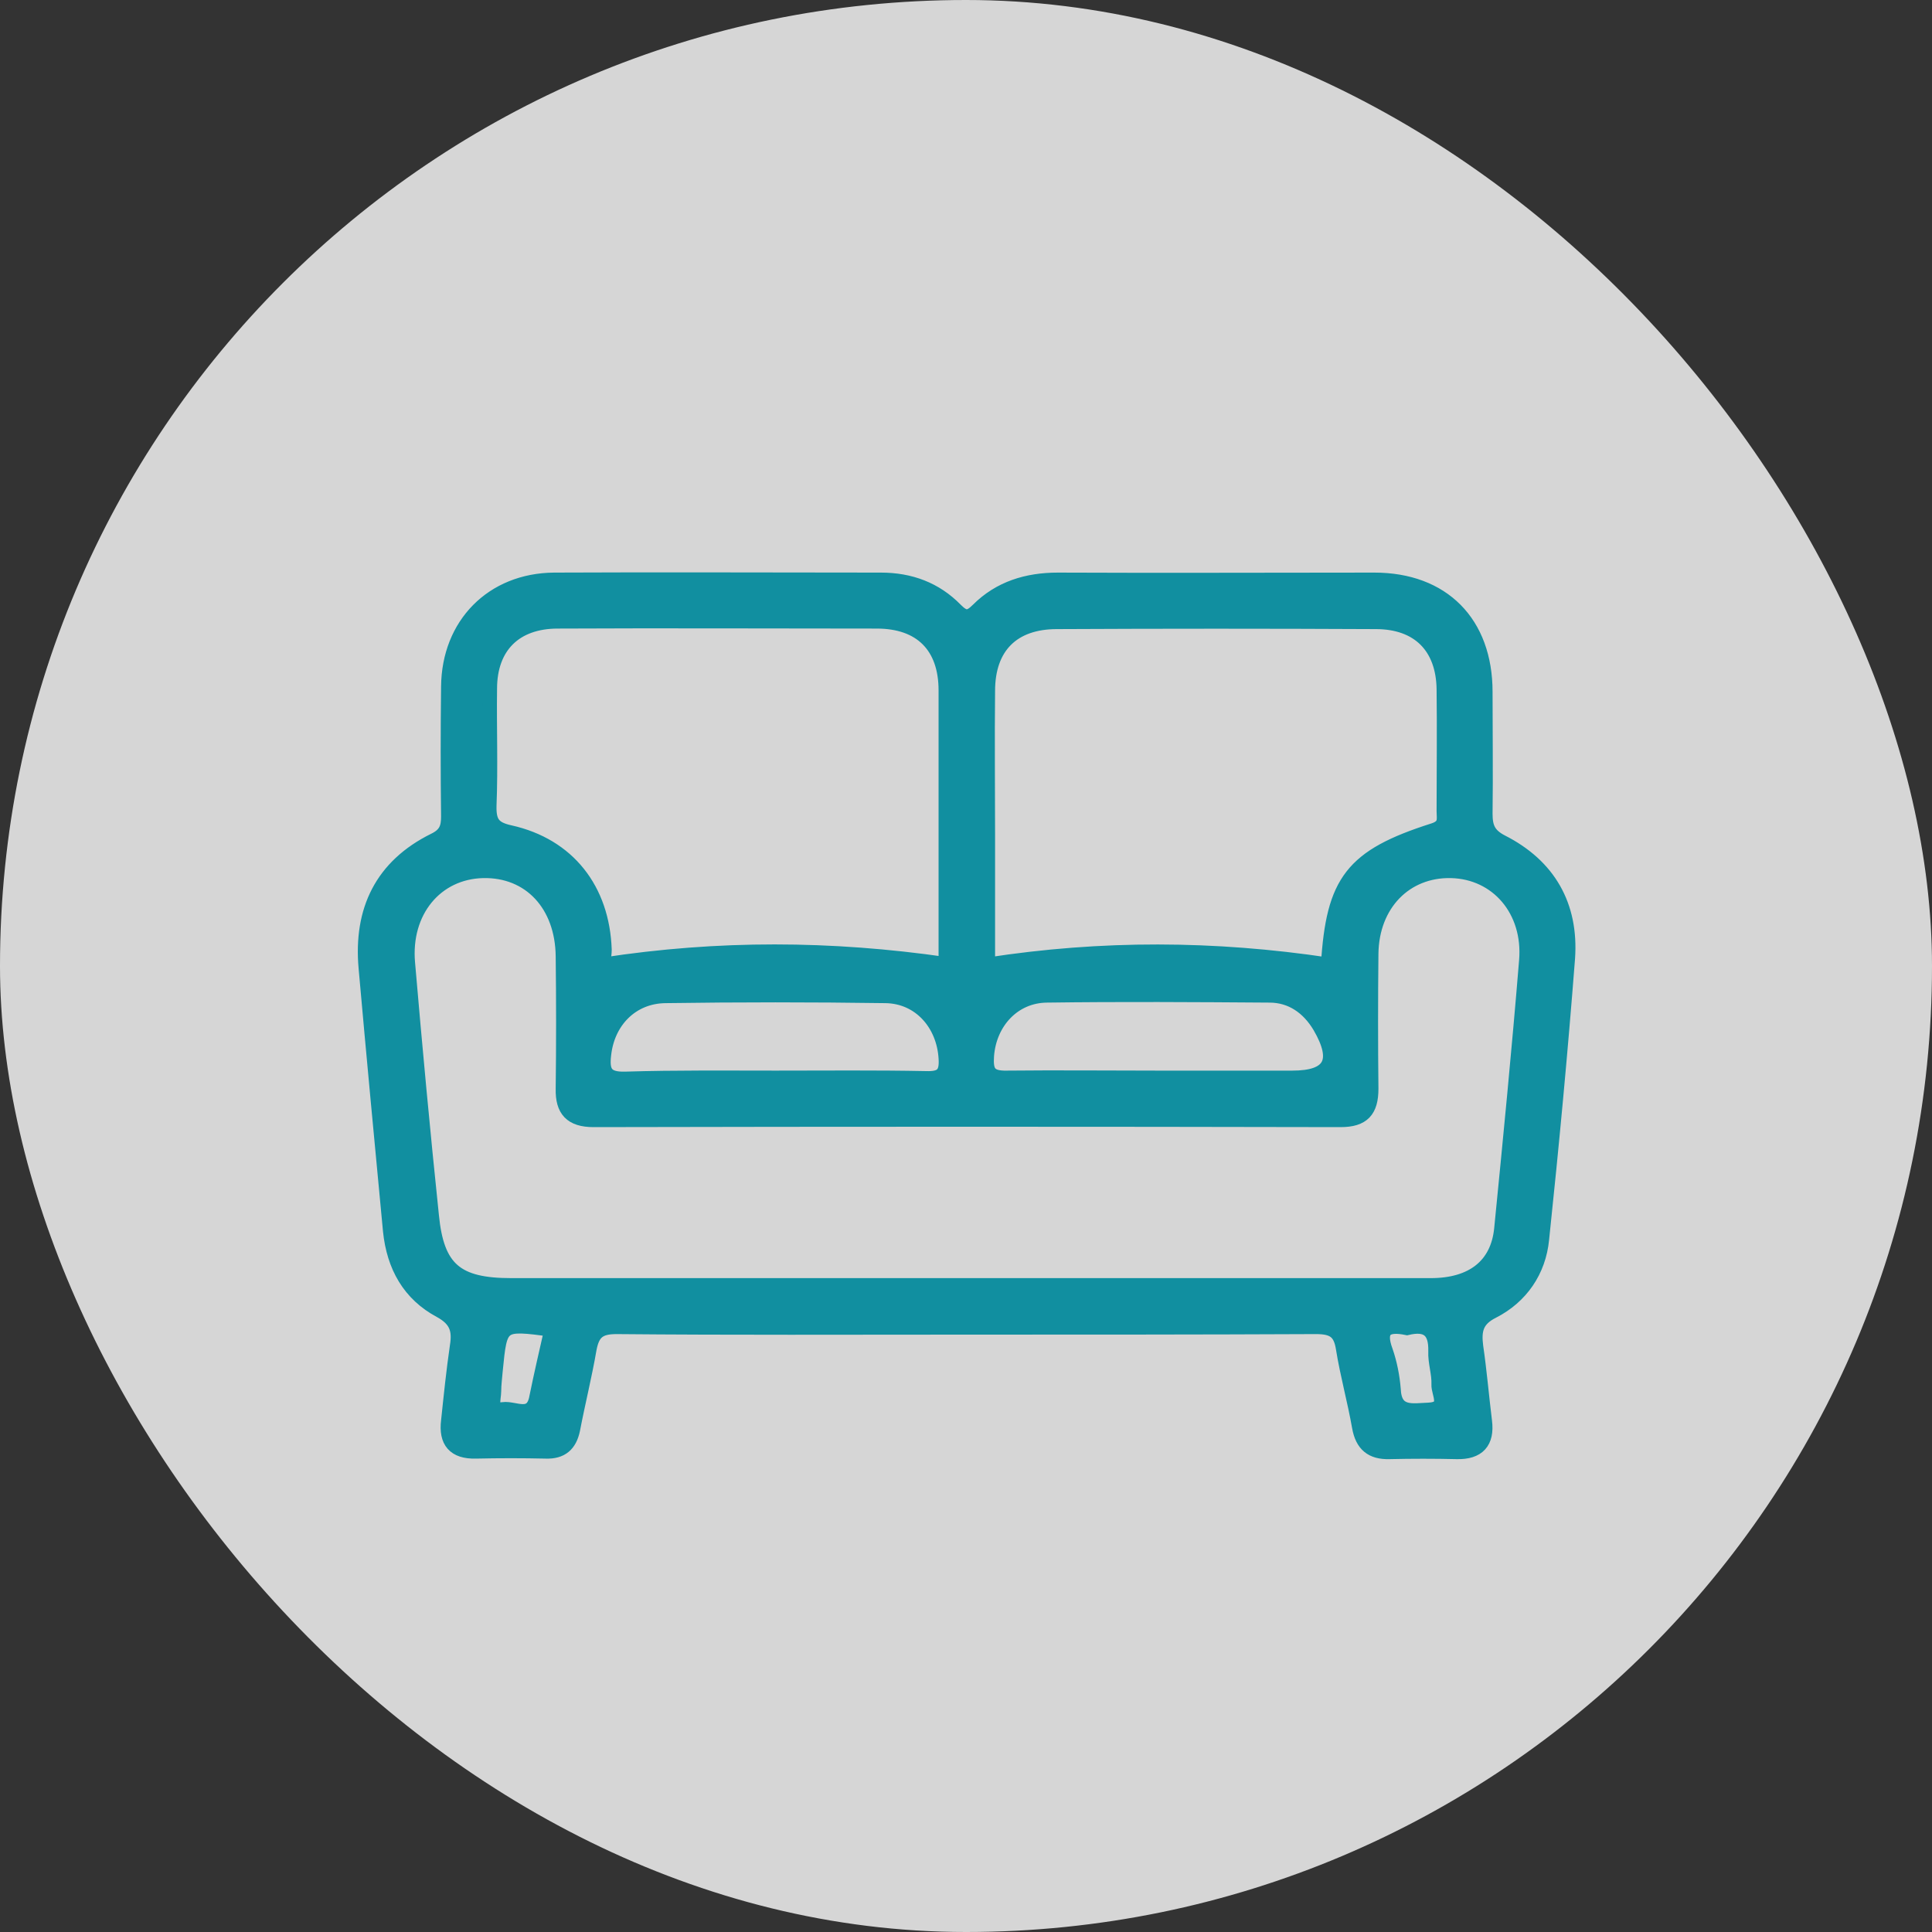 <svg width="40" height="40" viewBox="0 0 40 40" fill="none" xmlns="http://www.w3.org/2000/svg">
<rect x="0" y="0" width="40" height="40" fill="#333333" stroke="none"/>
<g clip-path="url(#clip0_7_25)">
<rect width="40" height="40" rx="20" fill="white" fill-opacity="0.8"/>
<path d="M19.958 27.482C17.563 27.482 15.168 27.493 12.762 27.471C12.397 27.471 12.268 27.589 12.203 27.922C12.107 28.481 11.967 29.039 11.86 29.598C11.795 29.909 11.623 30.06 11.301 30.049C10.818 30.038 10.334 30.038 9.851 30.049C9.411 30.06 9.228 29.845 9.282 29.415C9.336 28.9 9.389 28.384 9.464 27.869C9.518 27.536 9.454 27.321 9.121 27.138C8.476 26.795 8.154 26.215 8.079 25.484C7.907 23.669 7.735 21.854 7.574 20.039C7.467 18.846 7.907 17.934 8.992 17.397C9.239 17.278 9.282 17.128 9.282 16.902C9.271 16.011 9.271 15.109 9.282 14.217C9.293 12.928 10.195 12.015 11.473 12.005C13.728 11.994 15.984 12.005 18.239 12.005C18.841 12.005 19.367 12.198 19.786 12.628C19.969 12.81 20.065 12.81 20.248 12.628C20.699 12.177 21.268 12.005 21.902 12.005C24.082 12.015 26.263 12.005 28.454 12.005C29.872 12.005 30.752 12.896 30.752 14.325C30.752 15.162 30.763 16.011 30.752 16.849C30.752 17.128 30.817 17.289 31.085 17.429C32.063 17.923 32.535 18.75 32.46 19.835C32.31 21.779 32.127 23.723 31.923 25.656C31.859 26.311 31.493 26.848 30.903 27.149C30.559 27.321 30.516 27.546 30.559 27.879C30.634 28.395 30.677 28.91 30.741 29.426C30.795 29.856 30.602 30.07 30.162 30.06C29.7 30.049 29.227 30.049 28.765 30.06C28.4 30.07 28.207 29.909 28.142 29.544C28.046 28.996 27.895 28.459 27.809 27.922C27.756 27.579 27.616 27.471 27.251 27.471C24.823 27.482 22.385 27.482 19.958 27.482ZM19.958 26.612C23.18 26.612 26.402 26.612 29.625 26.612C30.484 26.612 31.01 26.204 31.085 25.441C31.268 23.594 31.45 21.736 31.601 19.888C31.687 18.846 30.999 18.052 30.043 18.03C29.098 18.009 28.4 18.718 28.389 19.749C28.379 20.683 28.379 21.607 28.389 22.541C28.389 22.992 28.218 23.186 27.756 23.186C22.6 23.175 17.445 23.175 12.289 23.186C11.827 23.186 11.645 22.982 11.655 22.541C11.666 21.628 11.666 20.715 11.655 19.802C11.645 18.728 10.968 18.009 10.001 18.03C9.024 18.052 8.347 18.868 8.444 19.942C8.594 21.693 8.756 23.433 8.938 25.173C9.046 26.279 9.454 26.612 10.581 26.612C13.696 26.612 16.822 26.612 19.958 26.612ZM19.582 19.964C19.582 18.127 19.582 16.215 19.582 14.293C19.582 13.38 19.067 12.864 18.154 12.864C15.952 12.864 13.75 12.853 11.548 12.864C10.667 12.864 10.141 13.38 10.141 14.26C10.13 15.066 10.162 15.871 10.13 16.677C10.12 17.031 10.216 17.16 10.56 17.235C11.763 17.504 12.472 18.417 12.515 19.663C12.515 19.802 12.472 19.942 12.493 19.974C14.878 19.609 17.198 19.62 19.582 19.964ZM27.498 19.974C27.605 18.245 27.992 17.73 29.678 17.192C29.947 17.107 29.893 16.956 29.893 16.795C29.893 15.957 29.904 15.109 29.893 14.271C29.882 13.39 29.367 12.875 28.486 12.875C26.284 12.864 24.082 12.864 21.881 12.875C20.968 12.875 20.452 13.39 20.452 14.303C20.441 15.302 20.452 16.312 20.452 17.311C20.452 18.234 20.452 19.158 20.452 19.974C22.815 19.609 25.135 19.62 27.498 19.974ZM16.059 22.316C17.101 22.316 18.132 22.305 19.174 22.326C19.507 22.337 19.604 22.23 19.582 21.908C19.539 21.199 19.045 20.63 18.336 20.619C16.811 20.597 15.296 20.597 13.771 20.619C13.073 20.63 12.579 21.145 12.504 21.832C12.461 22.187 12.536 22.348 12.944 22.337C13.986 22.305 15.017 22.316 16.059 22.316ZM23.964 22.316C24.899 22.316 25.822 22.316 26.757 22.316C27.552 22.316 27.745 21.972 27.326 21.252C27.09 20.855 26.735 20.608 26.284 20.608C24.748 20.597 23.212 20.587 21.666 20.608C20.978 20.619 20.484 21.166 20.431 21.854C20.409 22.176 20.463 22.326 20.849 22.316C21.891 22.305 22.933 22.316 23.964 22.316ZM11.419 27.525C10.356 27.385 10.356 27.385 10.259 28.373C10.248 28.513 10.227 28.663 10.227 28.803C10.227 28.964 10.12 29.222 10.42 29.179C10.657 29.147 11.022 29.405 11.108 28.932C11.204 28.459 11.312 27.997 11.419 27.525ZM29.13 27.493C28.712 27.407 28.518 27.514 28.69 27.976C28.776 28.223 28.83 28.502 28.851 28.76C28.873 29.297 29.249 29.201 29.582 29.19C30.011 29.168 29.775 28.846 29.786 28.663C29.796 28.438 29.71 28.202 29.721 27.976C29.732 27.536 29.539 27.396 29.13 27.493Z" fill="#118FA0" stroke="#118FA0" stroke-width="0.3"/>
</g>
<defs>
<clipPath id="clip0_7_25">
<rect width="40" height="40" fill="white"/>
</clipPath>
</defs>
</svg>
